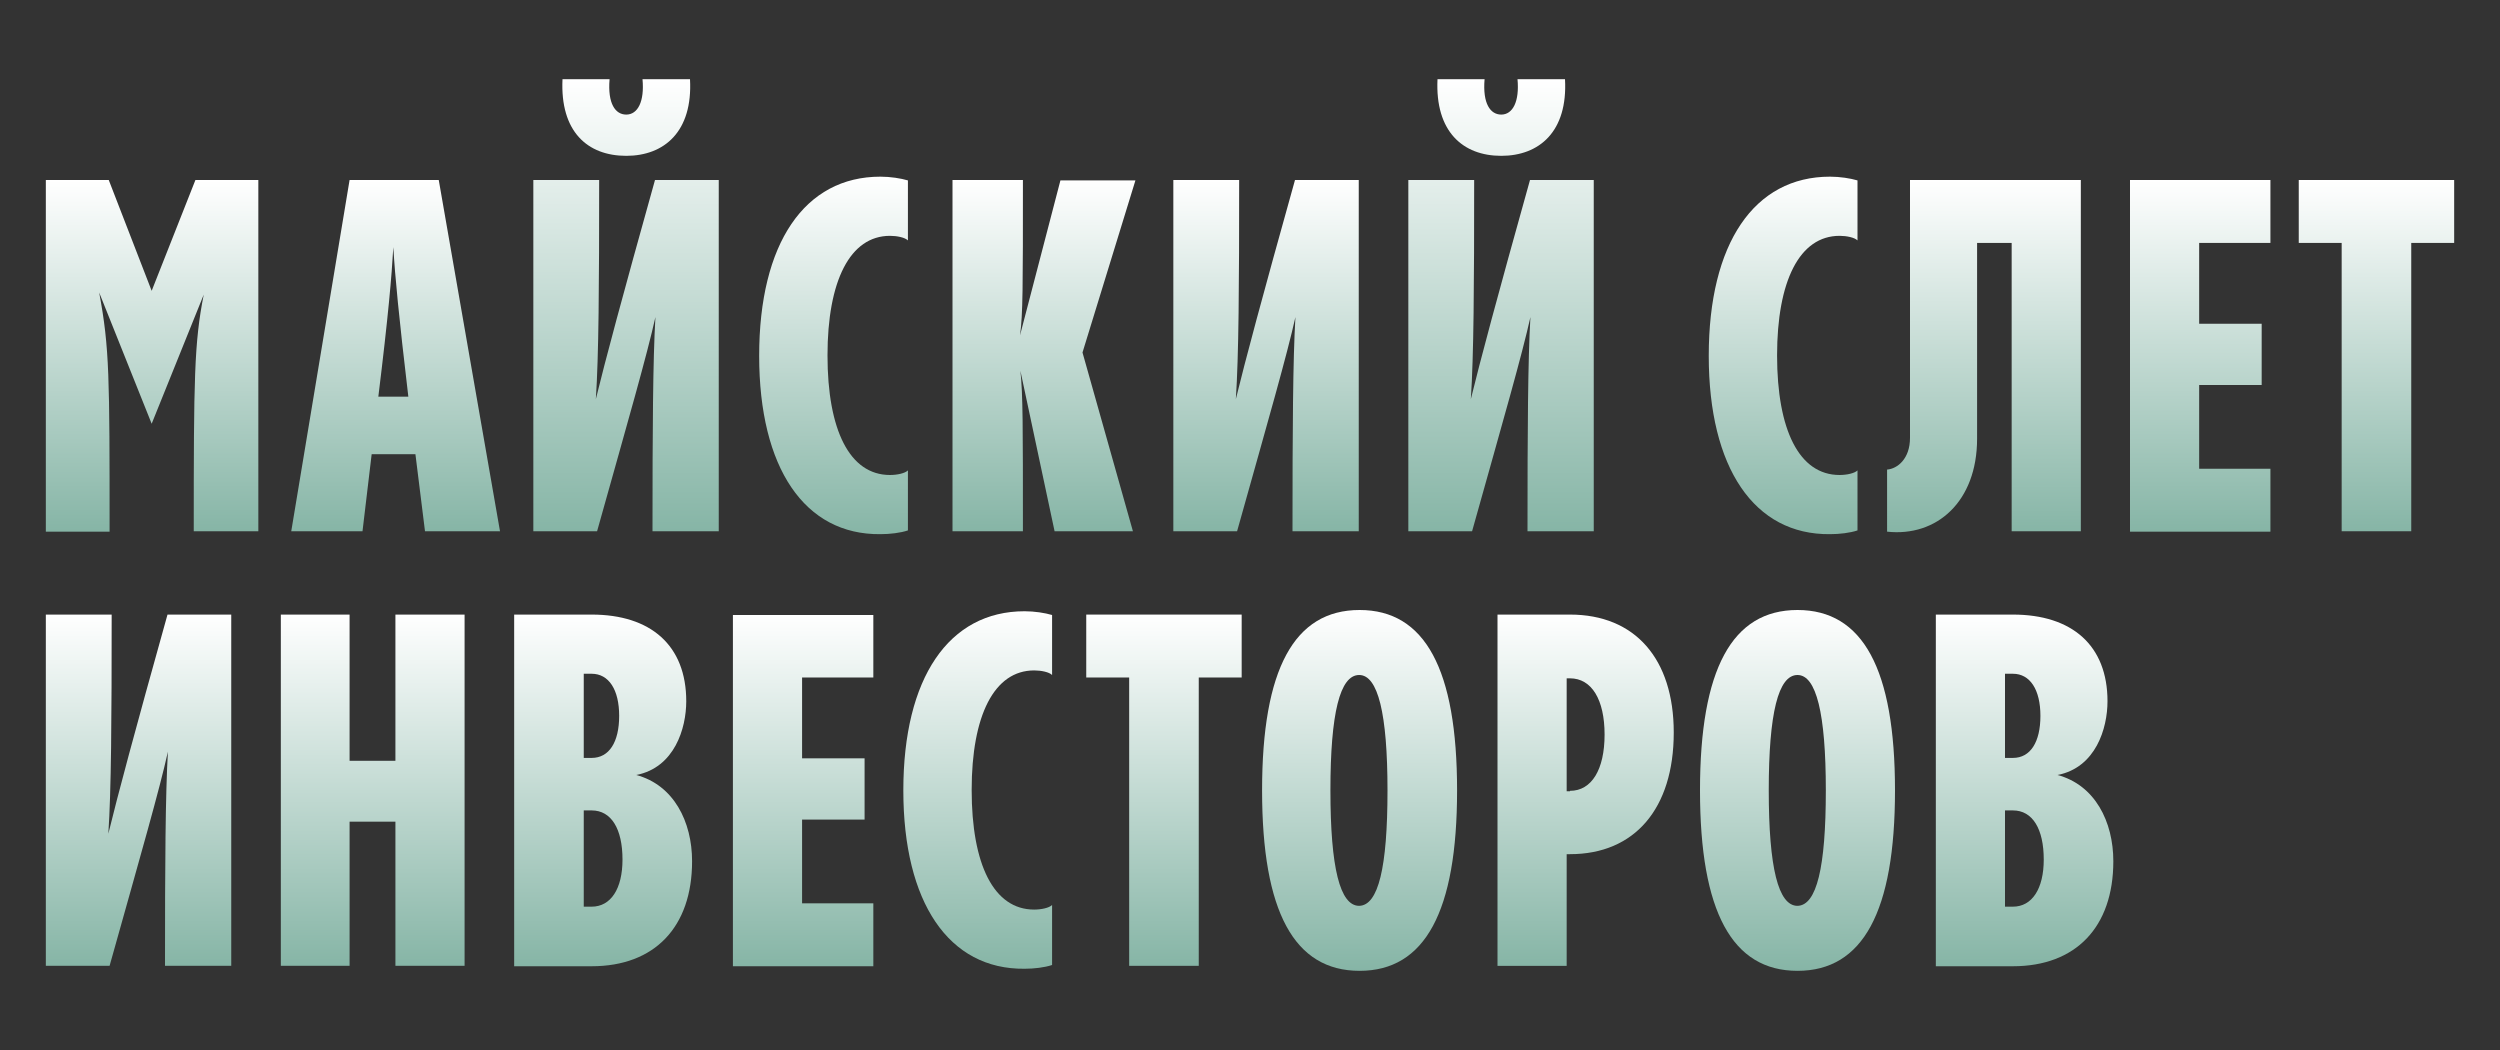 <?xml version="1.0" encoding="UTF-8"?> <!-- Generator: Adobe Illustrator 27.3.1, SVG Export Plug-In . SVG Version: 6.00 Build 0) --> <svg xmlns="http://www.w3.org/2000/svg" xmlns:xlink="http://www.w3.org/1999/xlink" id="Слой_1" x="0px" y="0px" viewBox="0 0 600 252" style="enable-background:new 0 0 600 252;" xml:space="preserve"><rect x="0" y="0" width="600" height="252" fill="#333333" stroke="none"/> <style type="text/css"> .st0{fill:url(#SVGID_1_);} .st1{fill:url(#SVGID_00000162340701517301490200000003149125673192443571_);} .st2{fill:url(#SVGID_00000154399520395047693040000018058791877471649206_);} .st3{fill:url(#SVGID_00000041256474439038822960000011036121696864194949_);} .st4{fill:url(#SVGID_00000139285955984464616480000014523938684621553337_);} .st5{fill:url(#SVGID_00000125563479735397428780000008841935825288603541_);} .st6{fill:url(#SVGID_00000157292838022521242210000018260404501558048942_);} .st7{fill:url(#SVGID_00000034804172313802342400000012405230029075265178_);} .st8{fill:url(#SVGID_00000077318668994273158810000001618047820002473402_);} .st9{fill:url(#SVGID_00000027571155550471587090000012858786503908489405_);} .st10{fill:url(#SVGID_00000068650611289645047140000011938968939057830839_);} .st11{fill:url(#SVGID_00000173135753801560056990000012614007540034004643_);} .st12{fill:url(#SVGID_00000067922932925220468500000003152889742623649949_);} .st13{fill:url(#SVGID_00000011003562726466913250000010353470949272536207_);} .st14{fill:url(#SVGID_00000156548245550503807120000003323733512279023237_);} .st15{fill:url(#SVGID_00000025410403777264662470000010732737811903911848_);} .st16{fill:url(#SVGID_00000165203690701009939190000016736427263523885995_);} .st17{fill:url(#SVGID_00000111174011334115906400000007999525737838974599_);} .st18{fill:url(#SVGID_00000058585981319916956930000005803082971323133882_);} .st19{fill:url(#SVGID_00000039847382312442705050000010706887561787850419_);} .st20{fill:url(#SVGID_00000021819760084107807270000012322214402976698241_);} </style> <g> <g> <linearGradient id="SVGID_1_" gradientUnits="userSpaceOnUse" x1="33.265" y1="231.822" x2="33.265" y2="147.512"> <stop offset="0" style="stop-color:#86B5A6"></stop> <stop offset="1" style="stop-color:#FFFFFF"></stop> </linearGradient> <path class="st0" d="M55.5,147.5v84.3H39.6c0-24.6,0.1-41,0.7-51.4c-2.1,9.4-6.2,23.6-14,51.4H11v-84.3h15.8 c0,25.4-0.1,42.2-0.8,52.6c2.3-9.4,6.2-24,14.2-52.6H55.5z"></path> <linearGradient id="SVGID_00000132068620645803375960000001348501665458751368_" gradientUnits="userSpaceOnUse" x1="89.485" y1="231.822" x2="89.485" y2="147.512"> <stop offset="0" style="stop-color:#86B5A6"></stop> <stop offset="1" style="stop-color:#FFFFFF"></stop> </linearGradient> <path style="fill:url(#SVGID_00000132068620645803375960000001348501665458751368_);" d="M94.9,147.5h16.6v84.3H94.9v-34.6h-11 v34.6H67.4v-84.3h16.5v35.1h11V147.5z"></path> <linearGradient id="SVGID_00000051367149591436101560000004079593290670773382_" gradientUnits="userSpaceOnUse" x1="144.757" y1="231.822" x2="144.757" y2="147.512"> <stop offset="0" style="stop-color:#86B5A6"></stop> <stop offset="1" style="stop-color:#FFFFFF"></stop> </linearGradient> <path style="fill:url(#SVGID_00000051367149591436101560000004079593290670773382_);" d="M123.4,231.8v-84.3H142 c14.2,0,22.7,7.4,22.7,20.8c0,6.5-2.8,15.9-12,17.7c9,2.4,13.4,11.2,13.4,20.7c0,15.8-9,25.2-24.1,25.2H123.4z M140.1,181.9h1.9 c4.2,0,6.6-3.8,6.6-10.1c0-6.3-2.5-10.1-6.6-10.1h-1.9V181.9z M140.1,217.6h1.9c4.6,0,7.4-4.3,7.4-11.3c0-7.4-2.7-11.8-7.4-11.8 h-1.9V217.6z"></path> <linearGradient id="SVGID_00000177454892610197709260000009399807089922065330_" gradientUnits="userSpaceOnUse" x1="192.785" y1="231.822" x2="192.785" y2="147.512"> <stop offset="0" style="stop-color:#86B5A6"></stop> <stop offset="1" style="stop-color:#FFFFFF"></stop> </linearGradient> <path style="fill:url(#SVGID_00000177454892610197709260000009399807089922065330_);" d="M209.6,162.6h-17.1v19.4h15v14.7h-15 v20.1h17.1v15.1h-33.7v-84.3h33.7V162.6z"></path> <linearGradient id="SVGID_00000005250523472574082620000005861112215534215610_" gradientUnits="userSpaceOnUse" x1="234.638" y1="232.653" x2="234.638" y2="146.679"> <stop offset="0" style="stop-color:#86B5A6"></stop> <stop offset="1" style="stop-color:#FFFFFF"></stop> </linearGradient> <path style="fill:url(#SVGID_00000005250523472574082620000005861112215534215610_);" d="M216.8,189.7c0-27,10.9-43,29.1-43 c2.4,0,4.9,0.4,6.6,0.9V162c-0.7-0.7-2.6-1.1-4.3-1.1c-9.6,0-15,10.8-15,28.7c0,17.9,5.3,28.7,15,28.7c1.7,0,3.6-0.4,4.3-1.1v14.4 c-1.8,0.6-4.3,0.9-6.6,0.9C227.7,232.7,216.8,216.6,216.8,189.7z"></path> <linearGradient id="SVGID_00000111168636935290344320000007933845217428865707_" gradientUnits="userSpaceOnUse" x1="279.342" y1="231.822" x2="279.342" y2="147.512"> <stop offset="0" style="stop-color:#86B5A6"></stop> <stop offset="1" style="stop-color:#FFFFFF"></stop> </linearGradient> <path style="fill:url(#SVGID_00000111168636935290344320000007933845217428865707_);" d="M271,231.8v-69.2h-10.3v-15.1H298v15.1 h-10.3v69.2H271z"></path> <linearGradient id="SVGID_00000183232236037163840320000008320563704754723768_" gradientUnits="userSpaceOnUse" x1="326.244" y1="233.01" x2="326.244" y2="146.323"> <stop offset="0" style="stop-color:#86B5A6"></stop> <stop offset="1" style="stop-color:#FFFFFF"></stop> </linearGradient> <path style="fill:url(#SVGID_00000183232236037163840320000008320563704754723768_);" d="M302.9,189.7c0-29.1,7.7-43.3,23.4-43.3 c15.7,0,23.4,14.2,23.4,43.3s-7.7,43.3-23.4,43.3C310.6,233,302.9,218.8,302.9,189.7z M333,189.7c0-18.5-2.3-27.7-6.8-27.7 c-4.6,0-6.9,9.1-6.9,27.7s2.3,27.7,6.9,27.7C330.8,217.3,333,208.2,333,189.7z"></path> <linearGradient id="SVGID_00000052795134877642713100000014952700901137199765_" gradientUnits="userSpaceOnUse" x1="380.565" y1="231.822" x2="380.565" y2="147.512"> <stop offset="0" style="stop-color:#86B5A6"></stop> <stop offset="1" style="stop-color:#FFFFFF"></stop> </linearGradient> <path style="fill:url(#SVGID_00000052795134877642713100000014952700901137199765_);" d="M376.8,147.5c15.6,0,24.9,10.6,24.9,28.3 c0,18.3-9.4,29.2-24.9,29.2H376v26.8h-16.6v-84.3H376.8z M376.8,189.8c5.2,0,8.3-5.1,8.3-13.5s-3.1-13.5-8.3-13.5H376v27.1H376.8z "></path> <linearGradient id="SVGID_00000141438753983567505900000006027754341441976479_" gradientUnits="userSpaceOnUse" x1="431.442" y1="233.01" x2="431.442" y2="146.323"> <stop offset="0" style="stop-color:#86B5A6"></stop> <stop offset="1" style="stop-color:#FFFFFF"></stop> </linearGradient> <path style="fill:url(#SVGID_00000141438753983567505900000006027754341441976479_);" d="M408,189.7c0-29.1,7.7-43.3,23.4-43.3 s23.4,14.2,23.4,43.3s-7.7,43.3-23.4,43.3S408,218.8,408,189.7z M438.2,189.7c0-18.5-2.3-27.7-6.8-27.7c-4.6,0-6.9,9.1-6.9,27.7 s2.3,27.7,6.9,27.7C436,217.3,438.2,208.2,438.2,189.7z"></path> <linearGradient id="SVGID_00000004535848590607112530000006060658314573851581_" gradientUnits="userSpaceOnUse" x1="485.881" y1="231.822" x2="485.881" y2="147.512"> <stop offset="0" style="stop-color:#86B5A6"></stop> <stop offset="1" style="stop-color:#FFFFFF"></stop> </linearGradient> <path style="fill:url(#SVGID_00000004535848590607112530000006060658314573851581_);" d="M464.6,231.8v-84.3h18.5 c14.2,0,22.7,7.4,22.7,20.8c0,6.5-2.8,15.9-12,17.7c9,2.4,13.4,11.2,13.4,20.7c0,15.8-9,25.2-24.1,25.2H464.6z M481.2,181.9h1.9 c4.2,0,6.6-3.8,6.6-10.1c0-6.3-2.5-10.1-6.6-10.1h-1.9V181.9z M481.2,217.6h1.9c4.6,0,7.4-4.3,7.4-11.3c0-7.4-2.7-11.8-7.4-11.8 h-1.9V217.6z"></path> </g> <g> <linearGradient id="SVGID_00000026862354436728554480000003120010768263858358_" gradientUnits="userSpaceOnUse" x1="36.472" y1="127.526" x2="36.472" y2="43.216"> <stop offset="0" style="stop-color:#86B5A6"></stop> <stop offset="1" style="stop-color:#FFFFFF"></stop> </linearGradient> <path style="fill:url(#SVGID_00000026862354436728554480000003120010768263858358_);" d="M46.9,43.2h15.1v84.3H46.5 c0-36.7,0.1-45.2,2.4-56.8l-12.5,31L23.8,70.2c2.5,13.3,2.5,20.3,2.5,57.4H11V43.2h15.1l10.3,26.6L46.9,43.2z"></path> <linearGradient id="SVGID_00000137815594013057853640000017544829112092746155_" gradientUnits="userSpaceOnUse" x1="94.947" y1="127.526" x2="94.947" y2="43.216"> <stop offset="0" style="stop-color:#86B5A6"></stop> <stop offset="1" style="stop-color:#FFFFFF"></stop> </linearGradient> <path style="fill:url(#SVGID_00000137815594013057853640000017544829112092746155_);" d="M102,127.5L99.7,109H89.2L87,127.5H69.9 l14-84.3h21.4l14.7,84.3H102z M98,95.2c-2.3-19.5-3.2-28.9-3.6-35.9c-0.4,7-1.2,16.4-3.6,35.9H98z"></path> <linearGradient id="SVGID_00000162328765007515845130000006403330080532697227_" gradientUnits="userSpaceOnUse" x1="150.217" y1="127.526" x2="150.217" y2="18.99"> <stop offset="0" style="stop-color:#86B5A6"></stop> <stop offset="1" style="stop-color:#FFFFFF"></stop> </linearGradient> <path style="fill:url(#SVGID_00000162328765007515845130000006403330080532697227_);" d="M172.5,43.2v84.3h-15.9 c0-24.6,0.1-41,0.7-51.4c-2.1,9.4-6.2,23.6-14,51.4H128V43.2h15.8c0,25.4-0.1,42.2-0.8,52.6c2.3-9.4,6.2-24,14.2-52.6H172.5z M135,19h11.3c-0.5,5.9,1.4,8.5,4,8.5c2.8,0,4.4-3.2,3.9-8.5h11.4c0.7,12.6-6.2,18.4-15.3,18.4C141,37.4,134.4,31.6,135,19z"></path> <linearGradient id="SVGID_00000166665314262072254250000012059949908668531358_" gradientUnits="userSpaceOnUse" x1="200.085" y1="128.357" x2="200.085" y2="42.383"> <stop offset="0" style="stop-color:#86B5A6"></stop> <stop offset="1" style="stop-color:#FFFFFF"></stop> </linearGradient> <path style="fill:url(#SVGID_00000166665314262072254250000012059949908668531358_);" d="M182.2,85.4c0-27,10.9-43,29.1-43 c2.4,0,4.9,0.4,6.6,0.9v14.4c-0.7-0.7-2.6-1.1-4.3-1.1c-9.6,0-15,10.8-15,28.7c0,17.9,5.3,28.7,15,28.7c1.7,0,3.6-0.4,4.3-1.1 v14.4c-1.8,0.6-4.3,0.9-6.6,0.9C193.1,128.4,182.2,112.3,182.2,85.4z"></path> <linearGradient id="SVGID_00000134970011150175450350000012046425343604256437_" gradientUnits="userSpaceOnUse" x1="250.548" y1="127.526" x2="250.548" y2="43.216"> <stop offset="0" style="stop-color:#86B5A6"></stop> <stop offset="1" style="stop-color:#FFFFFF"></stop> </linearGradient> <path style="fill:url(#SVGID_00000134970011150175450350000012046425343604256437_);" d="M272.5,43.3l-12.7,41.3l12.1,42.9h-18.8 l-8.2-38.5c0.6,5.8,0.6,13.1,0.6,38.5h-16.9V43.2h16.9c0,25.9,0,32.2-0.7,37.3l9.7-37.2H272.5z"></path> <linearGradient id="SVGID_00000042010207794308614900000017373911153190010240_" gradientUnits="userSpaceOnUse" x1="303.86" y1="127.526" x2="303.86" y2="43.216"> <stop offset="0" style="stop-color:#86B5A6"></stop> <stop offset="1" style="stop-color:#FFFFFF"></stop> </linearGradient> <path style="fill:url(#SVGID_00000042010207794308614900000017373911153190010240_);" d="M326.1,43.2v84.3h-15.9 c0-24.6,0.1-41,0.7-51.4c-2.1,9.4-6.2,23.6-14,51.4h-15.3V43.2h15.8c0,25.4-0.1,42.2-0.8,52.6c2.3-9.4,6.2-24,14.2-52.6H326.1z"></path> <linearGradient id="SVGID_00000003096132629660387850000002404020140554149055_" gradientUnits="userSpaceOnUse" x1="360.258" y1="127.526" x2="360.258" y2="18.99"> <stop offset="0" style="stop-color:#86B5A6"></stop> <stop offset="1" style="stop-color:#FFFFFF"></stop> </linearGradient> <path style="fill:url(#SVGID_00000003096132629660387850000002404020140554149055_);" d="M382.5,43.2v84.3h-15.9 c0-24.6,0.1-41,0.7-51.4c-2.1,9.4-6.2,23.6-14,51.4H338V43.2h15.8c0,25.4-0.1,42.2-0.8,52.6c2.3-9.4,6.2-24,14.2-52.6H382.5z M345,19h11.3c-0.5,5.9,1.4,8.5,4,8.5c2.8,0,4.4-3.2,3.9-8.5h11.4c0.7,12.6-6.2,18.4-15.3,18.4C351.1,37.4,344.4,31.6,345,19z"></path> <linearGradient id="SVGID_00000182486078352882514400000003318872872792557459_" gradientUnits="userSpaceOnUse" x1="427.934" y1="128.357" x2="427.934" y2="42.383"> <stop offset="0" style="stop-color:#86B5A6"></stop> <stop offset="1" style="stop-color:#FFFFFF"></stop> </linearGradient> <path style="fill:url(#SVGID_00000182486078352882514400000003318872872792557459_);" d="M410.1,85.4c0-27,10.9-43,29.1-43 c2.4,0,4.9,0.4,6.6,0.9v14.4c-0.7-0.7-2.6-1.1-4.3-1.1c-9.6,0-15,10.8-15,28.7c0,17.9,5.3,28.7,15,28.7c1.7,0,3.6-0.4,4.3-1.1 v14.4c-1.8,0.6-4.3,0.9-6.6,0.9C421,128.4,410.1,112.3,410.1,85.4z"></path> <linearGradient id="SVGID_00000142157002638579664390000000885543177987869090_" gradientUnits="userSpaceOnUse" x1="476.082" y1="127.776" x2="476.082" y2="43.216"> <stop offset="0" style="stop-color:#86B5A6"></stop> <stop offset="1" style="stop-color:#FFFFFF"></stop> </linearGradient> <path style="fill:url(#SVGID_00000142157002638579664390000000885543177987869090_);" d="M452.9,112.7c2.5-0.2,5.5-2.6,5.5-7.6 V43.2h41v84.3h-16.6V58.3h-8.3v47c0,15.1-9.7,23.6-21.6,22.3L452.9,112.7z"></path> <linearGradient id="SVGID_00000166647682463168209540000017158678303269407629_" gradientUnits="userSpaceOnUse" x1="528.087" y1="127.526" x2="528.087" y2="43.216"> <stop offset="0" style="stop-color:#86B5A6"></stop> <stop offset="1" style="stop-color:#FFFFFF"></stop> </linearGradient> <path style="fill:url(#SVGID_00000166647682463168209540000017158678303269407629_);" d="M544.9,58.3h-17.1v19.4h15v14.7h-15v20.1 h17.1v15.1h-33.7V43.2h33.7V58.3z"></path> <linearGradient id="SVGID_00000046298971560593623620000014470771728361511329_" gradientUnits="userSpaceOnUse" x1="570.356" y1="127.526" x2="570.356" y2="43.216"> <stop offset="0" style="stop-color:#86B5A6"></stop> <stop offset="1" style="stop-color:#FFFFFF"></stop> </linearGradient> <path style="fill:url(#SVGID_00000046298971560593623620000014470771728361511329_);" d="M562,127.5V58.3h-10.3V43.2H589v15.1 h-10.3v69.2H562z"></path> </g> </g> </svg> 